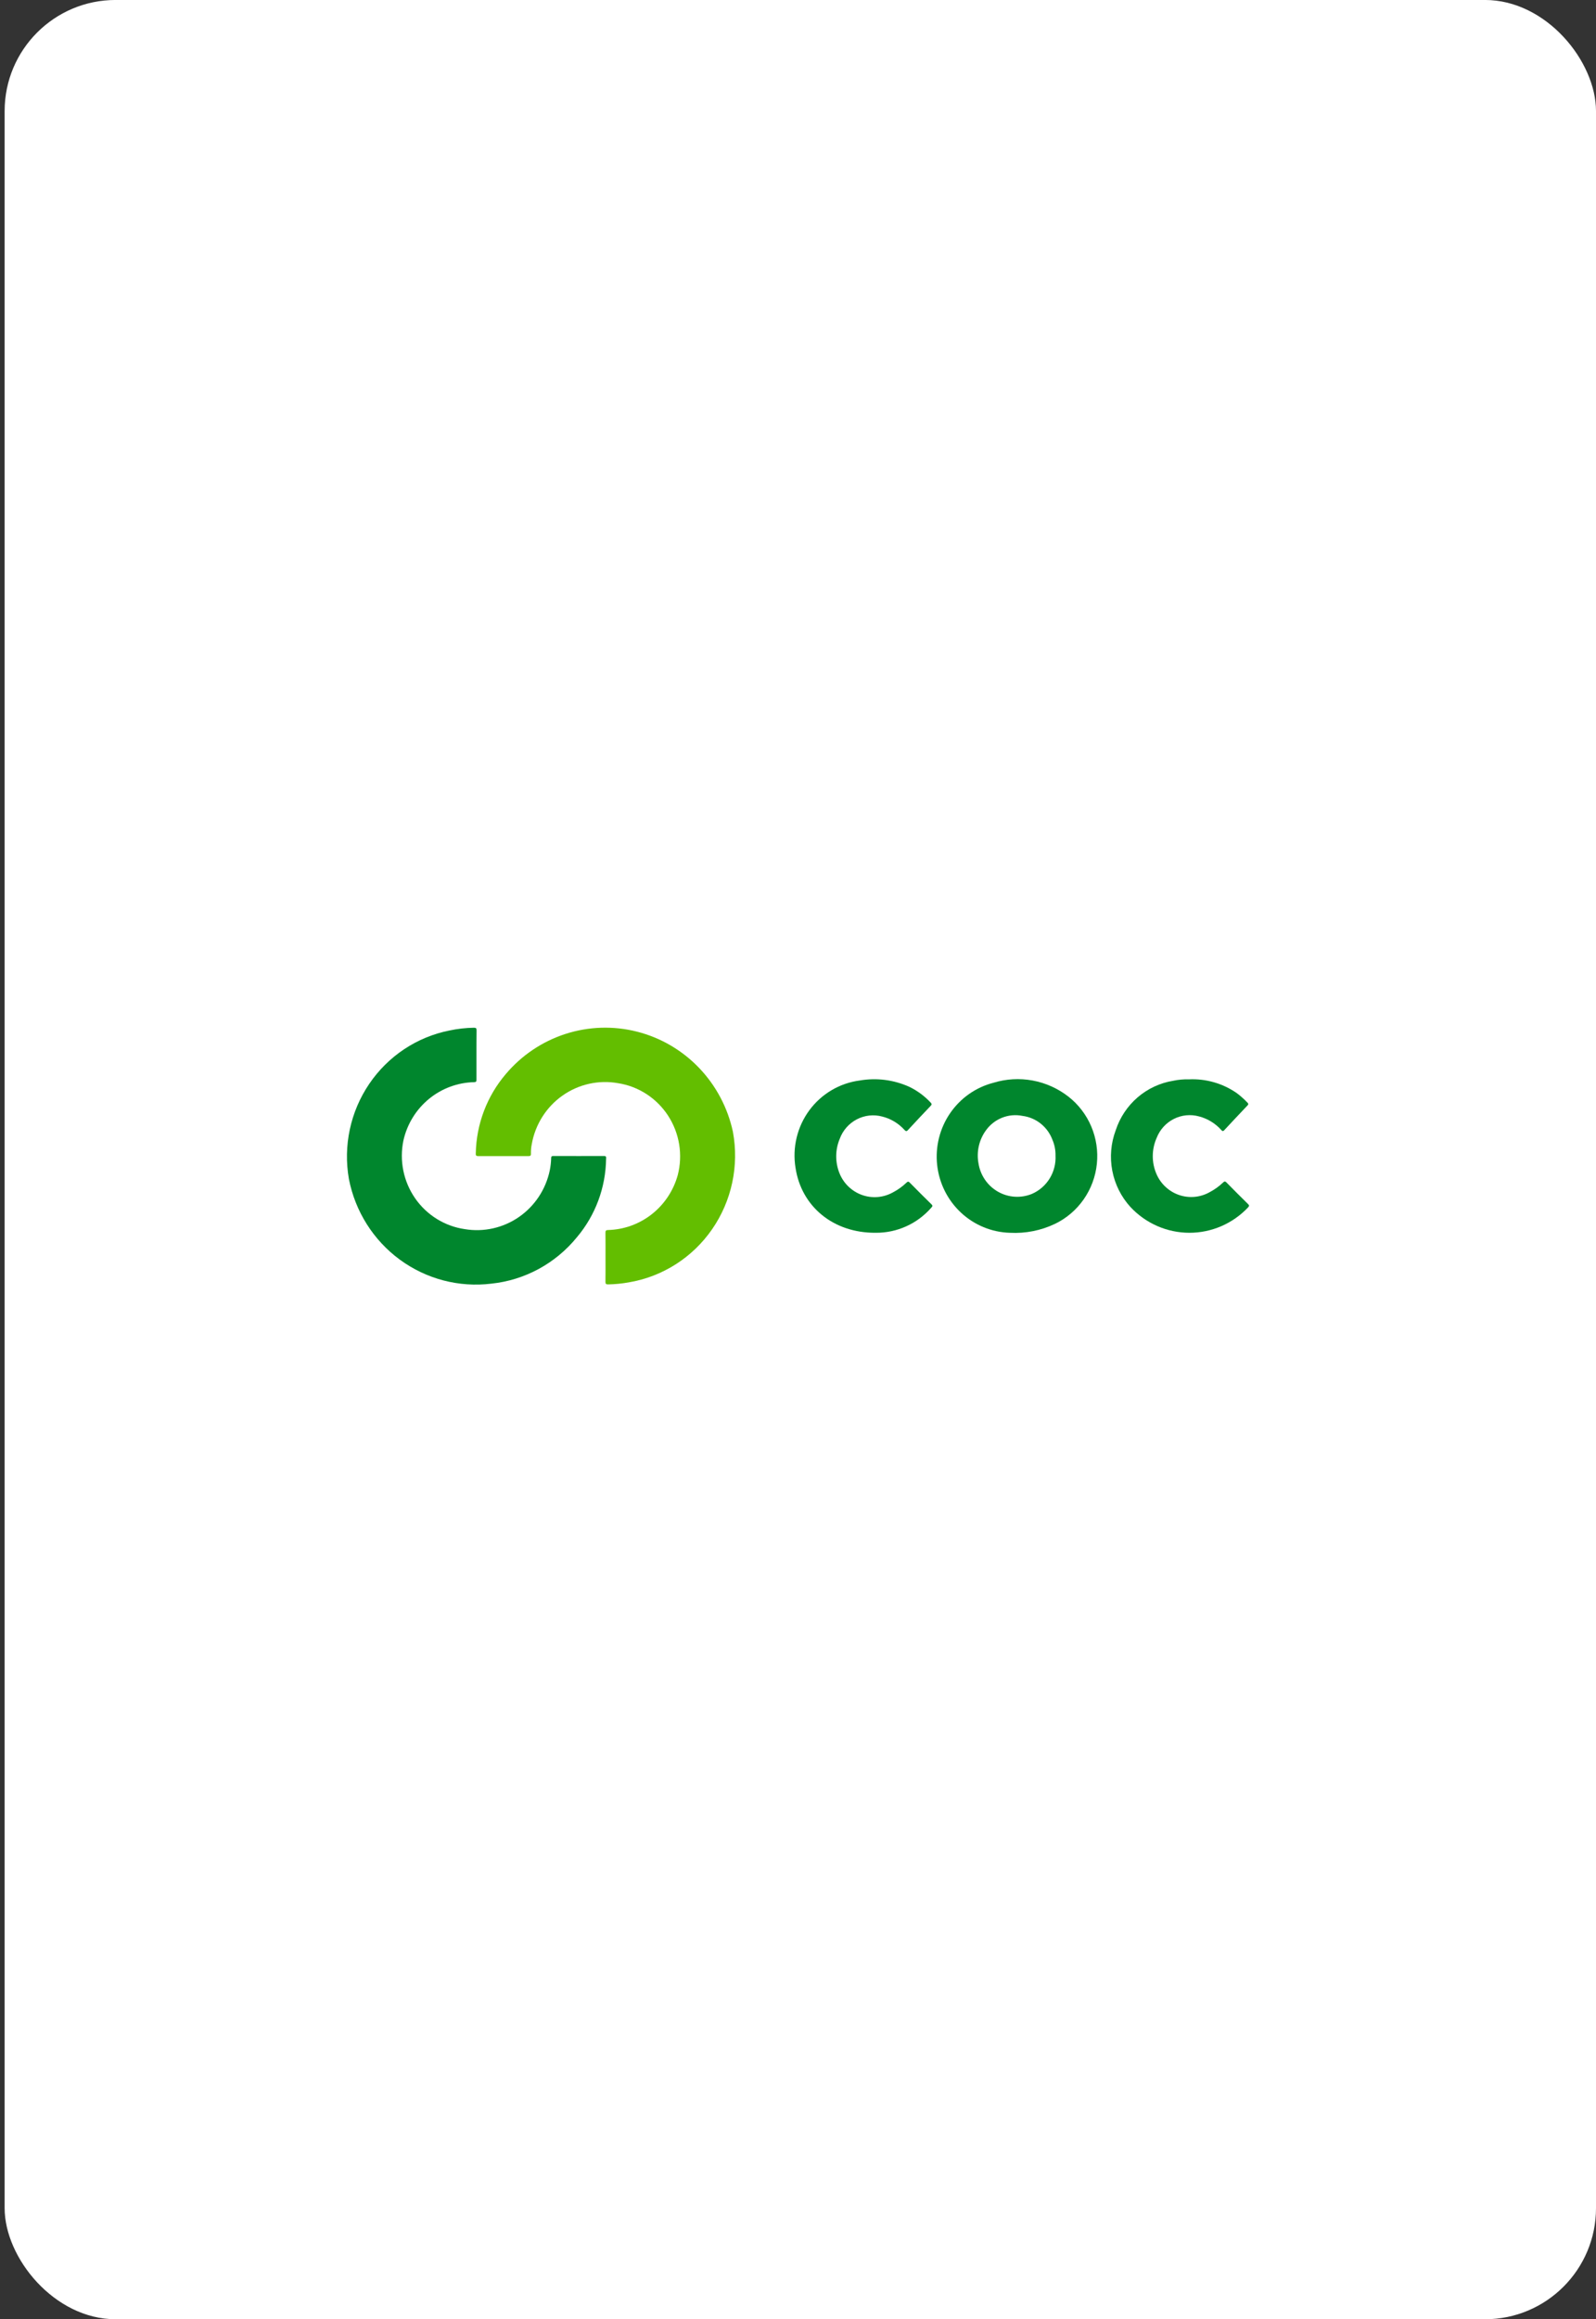 <svg width="230" height="334" viewBox="0 0 230 334" fill="none" xmlns="http://www.w3.org/2000/svg">
<rect x="0" y="0" width="230" height="334" fill="#333333" stroke="none"/>
<rect x="0.667" y="-0.004" width="229.333" height="334" rx="16" fill="white"/>
<g clip-path="url(#clip0_13810_3993)">
<path d="M68.665 151.945C68.665 153.13 68.657 154.316 68.665 155.501C68.665 155.756 68.604 155.832 68.334 155.843C65.95 155.892 63.651 156.745 61.802 158.268C59.954 159.791 58.663 161.896 58.135 164.246C57.838 165.676 57.834 167.151 58.124 168.582C58.414 170.013 58.991 171.368 59.82 172.565C60.649 173.761 61.712 174.772 62.943 175.537C64.174 176.301 65.547 176.801 66.977 177.008C69.703 177.464 72.499 176.839 74.781 175.264C77.063 173.688 78.655 171.283 79.227 168.549C79.346 167.961 79.414 167.363 79.429 166.763C79.436 166.54 79.508 166.473 79.733 166.474C82.172 166.481 84.609 166.486 87.046 166.474C87.414 166.474 87.348 166.685 87.343 166.89C87.287 171.024 85.806 175.008 83.155 178.155C80.077 181.946 75.643 184.355 70.818 184.858C66.143 185.433 61.426 184.197 57.616 181.4C53.805 178.602 51.183 174.449 50.278 169.777C49.444 165.003 50.496 160.089 53.209 156.091C55.921 152.093 60.077 149.331 64.783 148.4C65.941 148.154 67.119 148.022 68.301 148.004C68.62 148.004 68.68 148.102 68.68 148.387C68.665 149.574 68.665 150.759 68.665 151.945Z" fill="#00862D"/>
<path d="M87.26 181.032C87.26 179.861 87.27 178.689 87.252 177.519C87.252 177.221 87.337 177.145 87.631 177.136C89.921 177.077 92.133 176.276 93.94 174.852C95.747 173.428 97.055 171.455 97.672 169.224C98.045 167.78 98.113 166.273 97.874 164.8C97.634 163.327 97.091 161.921 96.281 160.674C95.47 159.427 94.409 158.365 93.167 157.558C91.925 156.751 90.529 156.217 89.07 155.99C86.268 155.49 83.385 156.134 81.053 157.781C78.721 159.429 77.131 161.944 76.632 164.776C76.542 165.224 76.502 165.681 76.513 166.139C76.526 166.388 76.451 166.49 76.176 166.488C73.753 166.479 71.329 166.479 68.904 166.488C68.541 166.488 68.56 166.308 68.567 166.063C68.652 161.871 70.183 157.84 72.897 154.668C75.175 151.972 78.152 149.974 81.493 148.896C84.834 147.819 88.406 147.706 91.807 148.571C95.208 149.435 98.303 151.242 100.743 153.788C103.183 156.334 104.872 159.519 105.619 162.983C106.069 165.407 106.036 167.898 105.522 170.309C105.007 172.72 104.021 175.003 102.622 177.024C101.223 179.045 99.439 180.763 97.374 182.077C95.309 183.391 93.006 184.275 90.598 184.677C89.618 184.851 88.626 184.948 87.631 184.967C87.318 184.967 87.252 184.876 87.252 184.584C87.27 183.407 87.26 182.22 87.26 181.032Z" fill="#63BE00"/>
<path d="M126.205 177.532C120.086 177.582 115.477 173.748 114.641 168.167C114.406 166.723 114.462 165.245 114.805 163.824C115.147 162.402 115.77 161.065 116.635 159.891C117.501 158.718 118.591 157.734 119.841 156.996C121.092 156.259 122.476 155.784 123.912 155.599C126.316 155.187 128.786 155.501 131.015 156.502C132.181 157.06 133.234 157.835 134.12 158.785C134.304 158.977 134.288 159.078 134.112 159.262C133.011 160.414 131.921 161.574 130.842 162.743C130.627 162.978 130.526 162.905 130.348 162.725C129.492 161.777 128.378 161.106 127.146 160.797C125.912 160.464 124.601 160.608 123.467 161.201C122.333 161.794 121.458 162.793 121.014 164.003C120.355 165.575 120.338 167.347 120.967 168.932C121.255 169.658 121.691 170.314 122.247 170.856C122.804 171.399 123.468 171.815 124.196 172.079C124.924 172.343 125.699 172.447 126.469 172.386C127.24 172.324 127.989 172.098 128.667 171.722C129.393 171.344 130.063 170.863 130.655 170.294C130.835 170.127 130.933 170.136 131.1 170.305C132.139 171.358 133.181 172.406 134.238 173.438C134.448 173.642 134.377 173.736 134.218 173.908C133.218 175.057 131.984 175.976 130.602 176.601C129.219 177.226 127.72 177.544 126.205 177.532Z" fill="#00862D"/>
<path d="M171.328 155.438C173.772 155.321 176.188 156.01 178.21 157.403C178.774 157.824 179.301 158.294 179.785 158.807C179.918 158.943 179.937 159.032 179.785 159.189C178.657 160.374 177.537 161.565 176.425 162.762C176.227 162.977 176.136 162.874 175.992 162.725C175.139 161.775 174.028 161.097 172.799 160.777C171.581 160.439 170.283 160.568 169.155 161.14C168.026 161.711 167.146 162.685 166.684 163.873C166.321 164.691 166.131 165.576 166.127 166.473C166.123 167.37 166.305 168.257 166.662 169.078C166.967 169.782 167.414 170.413 167.975 170.932C168.536 171.451 169.197 171.846 169.917 172.092C170.637 172.338 171.4 172.429 172.157 172.36C172.914 172.291 173.649 172.063 174.313 171.69C175.027 171.318 175.685 170.845 176.267 170.286C176.453 170.113 176.551 170.09 176.744 170.286C177.768 171.332 178.807 172.364 179.849 173.391C180.02 173.56 180.064 173.647 179.876 173.862C178.782 175.025 177.465 175.95 176.006 176.581C174.547 177.212 172.976 177.536 171.389 177.533C169.802 177.53 168.232 177.2 166.775 176.563C165.318 175.926 164.005 174.996 162.915 173.829C161.578 172.368 160.67 170.559 160.294 168.605C159.918 166.65 160.089 164.629 160.787 162.768C161.388 160.93 162.477 159.295 163.933 158.039C165.39 156.783 167.159 155.955 169.049 155.646C169.798 155.486 170.563 155.416 171.328 155.438Z" fill="#00862D"/>
<path d="M153.965 157.921C152.451 156.744 150.682 155.95 148.804 155.604C146.926 155.257 144.993 155.369 143.166 155.929C140.627 156.582 138.408 158.141 136.917 160.319C135.426 162.496 134.765 165.145 135.054 167.777C135.344 170.409 136.565 172.847 138.493 174.64C140.42 176.433 142.924 177.461 145.542 177.535C147.788 177.654 150.029 177.208 152.062 176.235C153.707 175.436 155.123 174.224 156.174 172.715C157.226 171.206 157.878 169.451 158.068 167.615C158.259 165.779 157.982 163.925 157.264 162.228C156.546 160.531 155.41 159.048 153.965 157.921ZM148.743 171.92C147.954 172.249 147.101 172.393 146.248 172.341C145.396 172.289 144.566 172.042 143.821 171.619C143.077 171.196 142.437 170.608 141.95 169.899C141.462 169.189 141.141 168.378 141.008 167.525C140.856 166.699 140.874 165.851 141.06 165.033C141.247 164.215 141.598 163.444 142.093 162.77C142.682 161.954 143.49 161.325 144.421 160.958C145.353 160.591 146.368 160.502 147.349 160.7C148.306 160.821 149.213 161.203 149.971 161.805C150.73 162.408 151.313 163.207 151.657 164.119C151.971 164.842 152.126 165.626 152.111 166.416C152.17 167.57 151.879 168.716 151.277 169.699C150.675 170.682 149.792 171.456 148.743 171.918V171.92Z" fill="#00862D"/>
</g>
<defs>
<clipPath id="clip0_13810_3993">
<rect width="130" height="37" fill="white" transform="translate(49.998 147.996)"/>
</clipPath>
</defs>
</svg>

